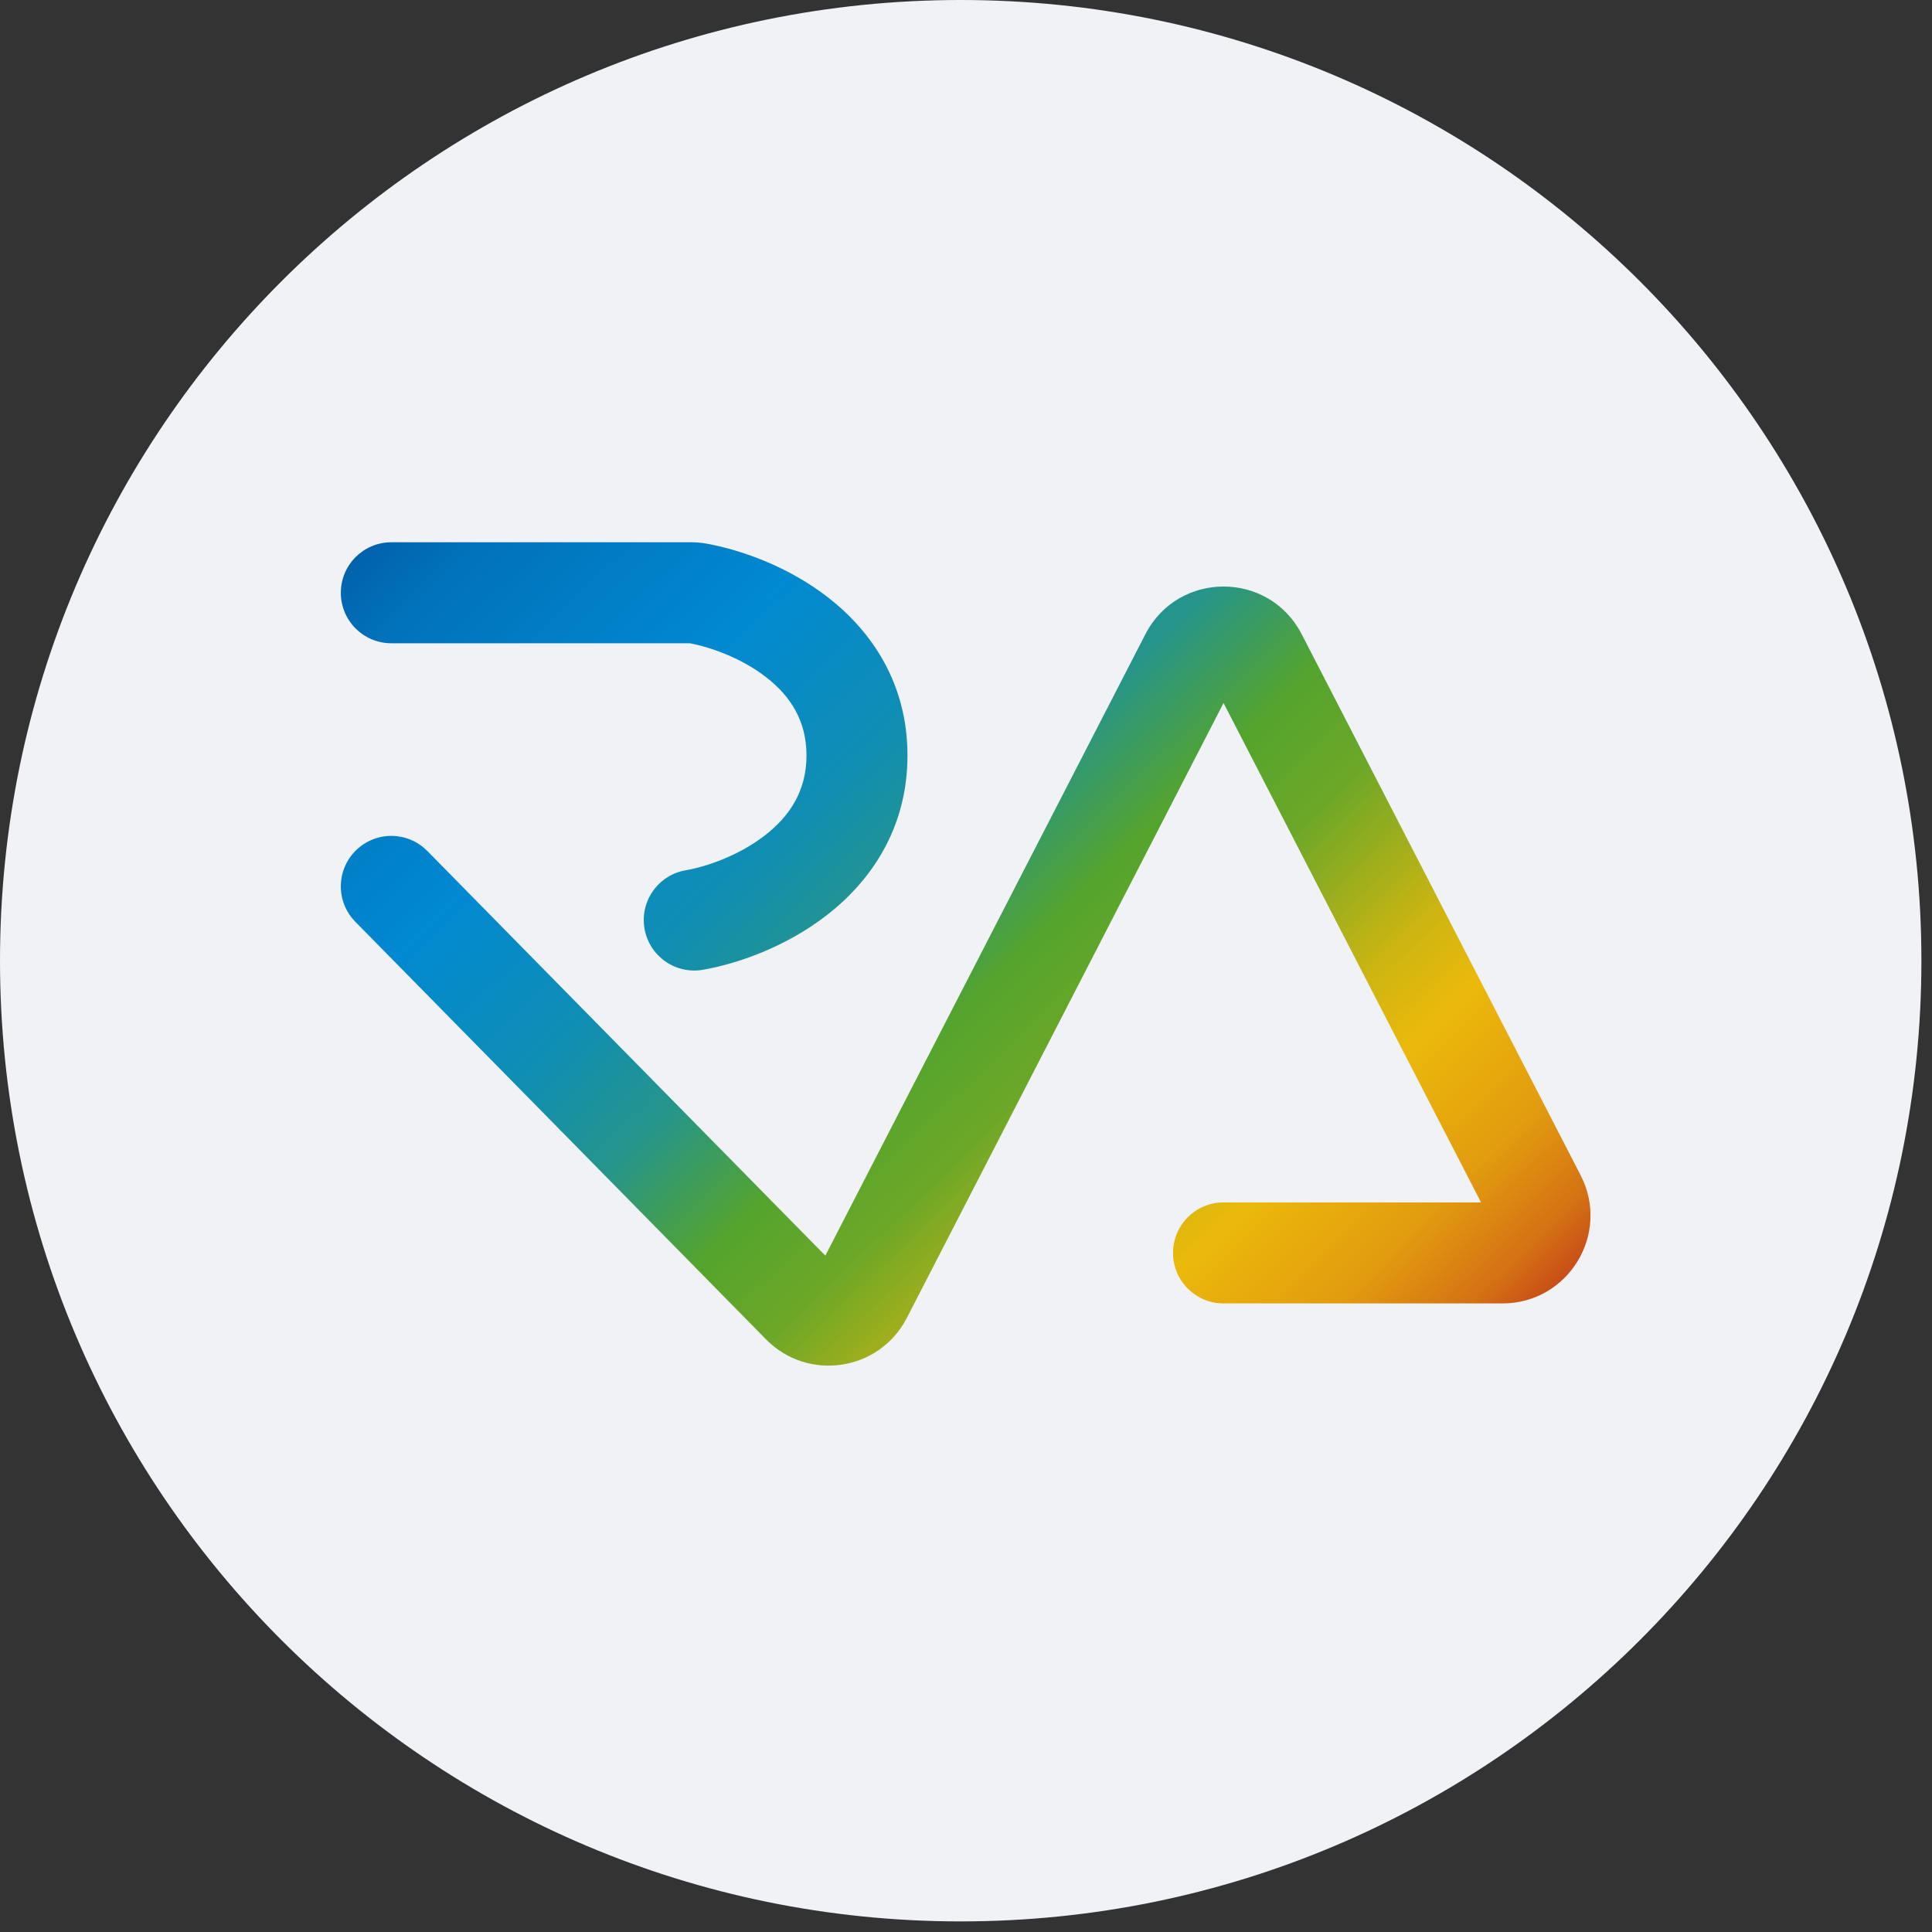 <?xml version="1.0" encoding="UTF-8"?>
<svg xmlns="http://www.w3.org/2000/svg" width="62" height="62" viewBox="0 0 62 62" fill="none">
  <rect x="0" y="0" width="62" height="62" fill="#333333" stroke="none"/>
  <ellipse cx="30.062" cy="30.447" rx="24.664" ry="21.966" fill="url(#paint0_linear_149_515)"></ellipse>
  <path fill-rule="evenodd" clip-rule="evenodd" d="M30.83 61.66C47.857 61.66 61.66 47.857 61.66 30.83C61.66 13.803 47.857 0 30.83 0C13.803 0 0 13.803 0 30.83C0 47.857 13.803 61.66 30.83 61.66ZM12.558 17.402C11.663 17.402 10.938 18.128 10.938 19.023C10.938 19.918 11.663 20.643 12.558 20.643H22.14C22.825 20.774 23.814 21.127 24.601 21.744C25.366 22.343 25.881 23.131 25.881 24.244C25.881 25.377 25.346 26.188 24.549 26.806C23.713 27.456 22.67 27.814 22.005 27.928C21.123 28.08 20.531 28.919 20.683 29.8C20.835 30.682 21.674 31.274 22.555 31.122C23.631 30.936 25.198 30.406 26.537 29.366C27.916 28.295 29.122 26.615 29.122 24.244C29.122 21.914 27.956 20.256 26.6 19.193C25.285 18.162 23.74 17.636 22.658 17.443C22.486 17.413 22.327 17.402 22.184 17.402H12.558ZM29.101 42.295L39.265 22.56L47.528 38.587H39.264C38.369 38.587 37.644 39.313 37.644 40.208C37.644 41.102 38.369 41.828 39.264 41.828H48.217C50.329 41.828 51.692 39.592 50.724 37.715L41.772 20.351C40.721 18.313 37.807 18.313 36.757 20.352L26.486 40.295L13.713 27.309C13.086 26.671 12.06 26.662 11.422 27.29C10.784 27.917 10.775 28.943 11.403 29.581L24.583 42.982C25.93 44.351 28.222 44.003 29.101 42.295Z" fill="#F1F2F6"></path>
  <defs>
    <linearGradient id="paint0_linear_149_515" x1="9.638" y1="13.49" x2="44.265" y2="49.262" gradientUnits="userSpaceOnUse">
      <stop stop-color="#014590"></stop>
      <stop offset="0.137" stop-color="#0172BB"></stop>
      <stop offset="0.292" stop-color="#0189D1"></stop>
      <stop offset="0.407" stop-color="#108EB3"></stop>
      <stop offset="0.486" stop-color="#26958A"></stop>
      <stop offset="0.57" stop-color="#55A42D"></stop>
      <stop offset="0.635" stop-color="#6CA728"></stop>
      <stop offset="0.736" stop-color="#CDB512"></stop>
      <stop offset="0.787" stop-color="#EBB90B"></stop>
      <stop offset="0.873" stop-color="#E29C0F"></stop>
      <stop offset="0.934" stop-color="#D47114"></stop>
      <stop offset="1" stop-color="#BB241D"></stop>
    </linearGradient>
  </defs>
</svg>

